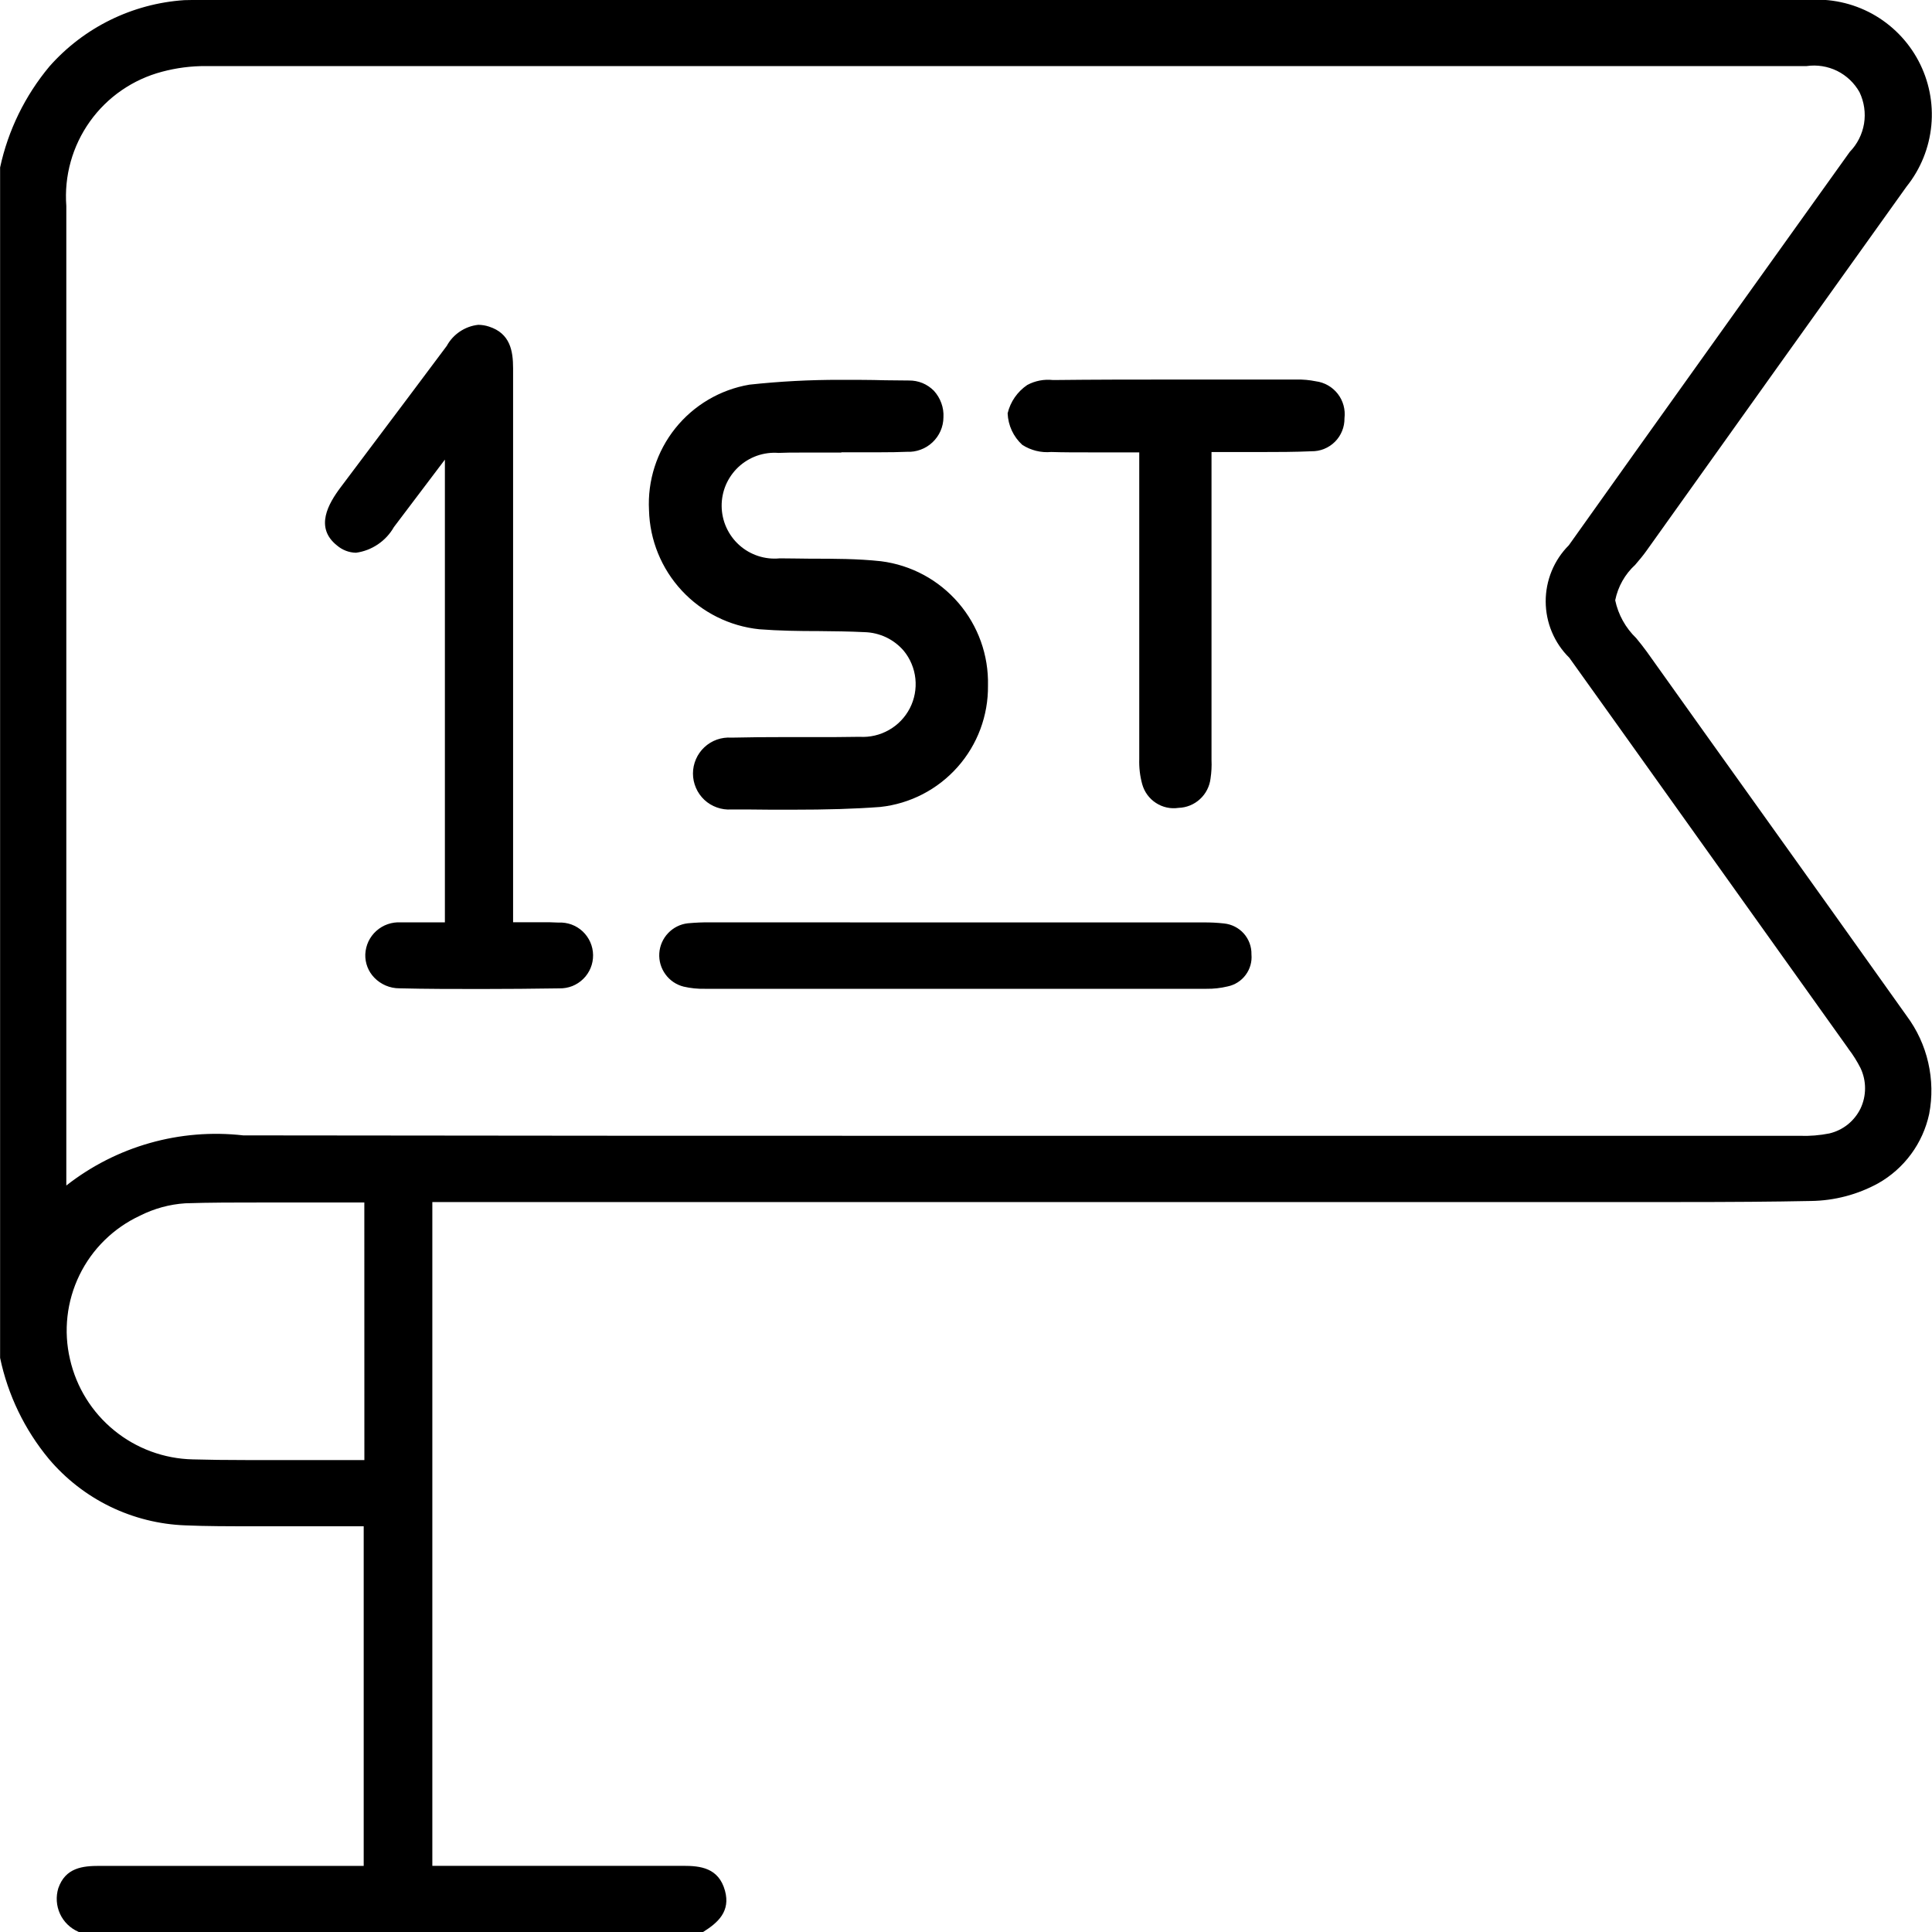 <svg width="40" height="40" viewBox="0 0 40 40" fill="none" xmlns="http://www.w3.org/2000/svg">
<g clip-path="url(#clip0_92_525)">
<path d="M0.059 3.486C0.222 2.726 0.568 2.017 1.067 1.42C1.414 1.024 1.836 0.701 2.308 0.469C2.781 0.237 3.294 0.1 3.82 0.066C3.962 0.055 4.105 0.059 4.248 0.059H37.424C38.007 0.01 38.587 0.183 39.047 0.543C39.508 0.903 39.815 1.424 39.908 2.002C39.958 2.323 39.941 2.65 39.858 2.964C39.775 3.278 39.627 3.571 39.425 3.825C37.627 6.336 35.833 8.848 34.042 11.363C33.795 11.715 33.377 12.074 33.384 12.419C33.391 12.79 33.797 13.163 34.051 13.518C35.842 16.034 37.642 18.542 39.431 21.059C39.638 21.311 39.788 21.604 39.871 21.919C39.954 22.235 39.968 22.564 39.912 22.885C39.856 23.206 39.732 23.512 39.548 23.78C39.364 24.049 39.124 24.276 38.845 24.443C38.426 24.671 37.959 24.794 37.483 24.801C35.524 24.84 33.564 24.818 31.604 24.818H8.893V38.677H9.309C10.555 38.677 12.874 38.677 14.119 38.677C14.494 38.677 14.83 38.721 14.948 39.146C15.056 39.536 14.818 39.748 14.528 39.93H1.653C1.354 39.732 1.126 39.492 1.262 39.098C1.398 38.704 1.732 38.672 2.084 38.675C3.328 38.68 5.938 38.675 7.181 38.675H7.584V31.526H7.137C6.035 31.526 4.933 31.545 3.833 31.512C3.3 31.493 2.777 31.363 2.298 31.129C1.819 30.896 1.394 30.565 1.051 30.157C0.554 29.56 0.211 28.849 0.054 28.088L0.059 3.486ZM1.313 24.68C1.834 24.245 2.44 23.922 3.092 23.73C3.743 23.539 4.428 23.483 5.102 23.567C15.825 23.579 26.547 23.579 37.269 23.567C37.477 23.574 37.684 23.557 37.888 23.517C38.036 23.482 38.175 23.414 38.295 23.318C38.414 23.222 38.51 23.101 38.576 22.963C38.642 22.826 38.676 22.675 38.676 22.522C38.676 22.369 38.641 22.218 38.575 22.08C38.499 21.93 38.409 21.787 38.306 21.653C36.385 18.96 34.463 16.267 32.54 13.575C32.39 13.427 32.271 13.252 32.19 13.058C32.108 12.864 32.066 12.656 32.065 12.446C32.064 12.236 32.105 12.028 32.184 11.833C32.264 11.639 32.382 11.462 32.531 11.314C34.468 8.6 36.407 5.886 38.346 3.174C38.514 3.011 38.625 2.8 38.664 2.57C38.703 2.34 38.667 2.103 38.563 1.895C38.458 1.686 38.29 1.516 38.082 1.41C37.874 1.304 37.638 1.267 37.408 1.304C26.36 1.304 15.313 1.306 4.267 1.311C3.955 1.309 3.645 1.348 3.345 1.428C2.729 1.59 2.19 1.962 1.82 2.48C1.45 2.998 1.273 3.629 1.319 4.264C1.319 10.923 1.319 17.583 1.319 24.243L1.313 24.68ZM7.601 24.843C6.319 24.843 5.076 24.826 3.835 24.855C3.499 24.875 3.171 24.965 2.871 25.118C2.316 25.379 1.866 25.82 1.595 26.37C1.323 26.92 1.246 27.545 1.376 28.145C1.506 28.744 1.835 29.281 2.31 29.669C2.785 30.057 3.377 30.272 3.99 30.28C4.896 30.307 5.804 30.287 6.711 30.288H7.603L7.601 24.843Z" fill="black"/>
<path d="M4.086 -0H37.424C37.888 -0.037 38.352 0.062 38.76 0.285C39.167 0.509 39.501 0.847 39.719 1.258C39.937 1.669 40.03 2.134 39.986 2.597C39.942 3.06 39.764 3.5 39.473 3.863C37.64 6.426 35.829 8.961 34.09 11.401C34.021 11.499 33.938 11.597 33.856 11.693C33.643 11.888 33.498 12.145 33.441 12.428C33.504 12.727 33.656 13 33.876 13.212C33.951 13.304 34.029 13.4 34.096 13.494C34.893 14.614 35.692 15.732 36.492 16.85C37.471 18.22 38.486 19.639 39.477 21.035C39.691 21.323 39.843 21.652 39.922 22.001C40.002 22.351 40.009 22.713 39.941 23.066C39.876 23.365 39.749 23.648 39.567 23.895C39.385 24.142 39.153 24.348 38.886 24.499C38.459 24.733 37.982 24.858 37.496 24.865C36.694 24.881 35.853 24.887 34.753 24.887H33.184H31.615H8.951V38.63H12.024C12.962 38.63 13.649 38.63 14.124 38.63H14.146C14.498 38.63 14.879 38.669 15.01 39.145C15.127 39.572 14.866 39.805 14.566 39.994L14.551 40.003H1.635L1.62 39.994C1.453 39.921 1.318 39.789 1.242 39.623C1.166 39.457 1.154 39.269 1.207 39.094C1.355 38.667 1.712 38.631 2.063 38.631H2.088C2.569 38.631 3.308 38.631 4.347 38.631H7.53V31.6H6.937C6.404 31.6 5.87 31.6 5.336 31.6C4.733 31.6 4.271 31.6 3.836 31.581C3.295 31.561 2.765 31.428 2.279 31.192C1.793 30.955 1.361 30.619 1.012 30.206C0.51 29.601 0.163 28.882 0.002 28.113V28.098V3.467C0.168 2.697 0.519 1.98 1.023 1.376C1.736 0.568 2.74 0.075 3.815 0.003C3.91 -0 4.005 -0 4.086 -0ZM4.248 0.117H4.086C4.007 0.117 3.914 0.117 3.823 0.124C2.777 0.194 1.802 0.674 1.109 1.459C0.619 2.047 0.278 2.745 0.116 3.494V28.093C0.273 28.841 0.61 29.541 1.098 30.13C1.436 30.531 1.855 30.857 2.326 31.087C2.798 31.317 3.313 31.446 3.837 31.466C4.271 31.479 4.732 31.485 5.334 31.485C5.868 31.485 6.401 31.485 6.935 31.485H7.645V38.75H4.345C3.306 38.75 2.567 38.75 2.085 38.75H2.06C1.737 38.75 1.438 38.78 1.315 39.135C1.192 39.491 1.408 39.714 1.667 39.89H14.509C14.813 39.697 14.978 39.51 14.889 39.186C14.79 38.827 14.537 38.756 14.137 38.756H14.116C13.64 38.756 12.953 38.756 12.015 38.756H8.831V24.769H31.613H33.182H34.751C35.846 24.769 36.691 24.762 37.491 24.747C37.958 24.74 38.415 24.619 38.825 24.395C39.078 24.252 39.299 24.058 39.473 23.824C39.646 23.59 39.768 23.322 39.83 23.037C39.895 22.701 39.889 22.354 39.813 22.02C39.737 21.686 39.592 21.371 39.388 21.096C38.395 19.698 37.382 18.28 36.402 16.911C35.603 15.793 34.805 14.675 34.007 13.555C33.943 13.465 33.869 13.375 33.791 13.278C33.552 13.048 33.391 12.749 33.33 12.422C33.384 12.11 33.539 11.824 33.773 11.61C33.851 11.516 33.933 11.418 33.999 11.325C35.737 8.885 37.548 6.348 39.382 3.787C39.66 3.442 39.831 3.022 39.872 2.581C39.914 2.139 39.826 1.695 39.618 1.303C39.41 0.912 39.091 0.59 38.702 0.378C38.312 0.165 37.87 0.072 37.428 0.109H4.248V0.117ZM37.403 1.251C37.644 1.213 37.892 1.252 38.109 1.364C38.326 1.476 38.502 1.653 38.612 1.872C38.722 2.09 38.76 2.337 38.721 2.578C38.681 2.82 38.566 3.042 38.392 3.213C36.896 5.301 35.38 7.425 33.913 9.48L32.576 11.357C32.431 11.5 32.316 11.671 32.237 11.86C32.159 12.048 32.119 12.25 32.12 12.454C32.121 12.659 32.163 12.861 32.242 13.048C32.322 13.236 32.439 13.406 32.585 13.548L33.592 14.956C35.179 17.179 36.766 19.402 38.352 21.626L38.367 21.648C38.466 21.778 38.553 21.917 38.627 22.062C38.696 22.209 38.733 22.369 38.733 22.532C38.733 22.694 38.696 22.854 38.627 23.001C38.556 23.145 38.455 23.272 38.33 23.373C38.204 23.473 38.058 23.544 37.902 23.581C37.694 23.623 37.482 23.64 37.27 23.633H32.566H21.086C14.888 23.633 9.809 23.633 5.102 23.625H5.037C4.381 23.547 3.715 23.603 3.082 23.792C2.448 23.981 1.86 24.297 1.354 24.722L1.255 24.816V18.906C1.255 14.027 1.255 9.146 1.255 4.266C1.208 3.618 1.389 2.974 1.766 2.446C2.144 1.917 2.695 1.538 3.323 1.374C3.629 1.293 3.945 1.253 4.262 1.256C11.182 1.256 18.209 1.256 25.009 1.256L37.403 1.251ZM21.085 23.516H32.564H37.269C37.472 23.523 37.675 23.506 37.873 23.467C38.013 23.434 38.143 23.371 38.255 23.282C38.367 23.192 38.457 23.079 38.52 22.951C38.582 22.82 38.614 22.677 38.614 22.532C38.614 22.387 38.582 22.244 38.52 22.113C38.449 21.974 38.367 21.841 38.272 21.718L38.257 21.695C36.671 19.471 35.084 17.248 33.497 15.025L32.49 13.617C32.336 13.466 32.214 13.285 32.13 13.085C32.046 12.886 32.003 12.671 32.002 12.455C32.001 12.239 32.043 12.024 32.125 11.824C32.207 11.624 32.328 11.442 32.481 11.289L33.818 9.411C35.285 7.357 36.801 5.232 38.297 3.145C38.453 2.985 38.556 2.78 38.593 2.56C38.629 2.339 38.596 2.112 38.5 1.91C38.393 1.719 38.231 1.565 38.036 1.468C37.84 1.372 37.619 1.337 37.403 1.368H25.009C18.205 1.368 11.177 1.368 4.262 1.368C3.956 1.366 3.651 1.406 3.355 1.485C2.752 1.644 2.223 2.008 1.861 2.516C1.499 3.024 1.326 3.643 1.373 4.265C1.373 9.144 1.373 14.025 1.373 18.905V24.545C2.41 23.731 3.727 23.358 5.037 23.507H5.102C9.808 23.514 14.887 23.516 21.085 23.516ZM5.543 24.778H6.56H7.601H7.66V30.34H6.643H5.877H5.11C4.672 30.34 4.316 30.34 3.987 30.325C3.366 30.312 2.768 30.091 2.287 29.699C1.806 29.306 1.47 28.764 1.333 28.159C1.19 27.546 1.262 26.904 1.538 26.339C1.813 25.774 2.275 25.321 2.845 25.056C3.153 24.901 3.489 24.809 3.834 24.788C4.333 24.784 4.86 24.778 5.543 24.778ZM7.543 24.896H6.558H5.543C4.861 24.896 4.334 24.896 3.836 24.913C3.509 24.934 3.19 25.022 2.897 25.17C2.352 25.424 1.909 25.857 1.646 26.398C1.382 26.939 1.312 27.555 1.449 28.141C1.581 28.721 1.903 29.24 2.364 29.615C2.824 29.991 3.397 30.202 3.992 30.215C4.319 30.224 4.676 30.229 5.111 30.229H5.877H6.644H7.544L7.543 24.896Z" fill="black"/>
<path d="M17.361 9.305C16.947 9.305 16.532 9.293 16.12 9.305C15.96 9.294 15.8 9.315 15.65 9.369C15.499 9.422 15.362 9.507 15.245 9.616C15.129 9.726 15.037 9.858 14.975 10.005C14.912 10.152 14.881 10.31 14.883 10.47C14.884 10.63 14.919 10.787 14.985 10.933C15.051 11.078 15.147 11.209 15.265 11.315C15.384 11.422 15.524 11.503 15.675 11.553C15.827 11.603 15.988 11.621 16.147 11.606C16.85 11.622 17.547 11.596 18.24 11.666C18.84 11.75 19.39 12.049 19.786 12.507C20.183 12.964 20.401 13.551 20.399 14.157C20.397 14.763 20.176 15.348 19.777 15.803C19.378 16.259 18.827 16.554 18.226 16.635C17.205 16.712 16.175 16.693 15.148 16.683C15.054 16.69 14.96 16.677 14.871 16.646C14.782 16.615 14.701 16.566 14.632 16.501C14.563 16.437 14.508 16.359 14.47 16.273C14.432 16.186 14.413 16.093 14.413 15.999C14.413 15.905 14.432 15.811 14.47 15.725C14.508 15.639 14.563 15.561 14.632 15.496C14.701 15.432 14.782 15.383 14.871 15.352C14.96 15.32 15.054 15.308 15.148 15.314C16.033 15.293 16.918 15.314 17.803 15.298C18.091 15.315 18.375 15.223 18.599 15.04C18.823 14.857 18.969 14.597 19.01 14.311C19.034 14.152 19.024 13.989 18.98 13.834C18.936 13.679 18.859 13.535 18.754 13.412C18.65 13.289 18.52 13.19 18.375 13.121C18.229 13.052 18.07 13.016 17.908 13.014C17.182 12.977 16.451 13.014 15.728 12.955C15.125 12.895 14.566 12.616 14.155 12.172C13.745 11.727 13.511 11.147 13.499 10.542C13.465 9.943 13.653 9.353 14.027 8.885C14.4 8.416 14.934 8.102 15.525 8.003C16.617 7.916 17.714 7.893 18.809 7.934C18.9 7.932 18.99 7.95 19.073 7.985C19.156 8.021 19.231 8.074 19.293 8.14C19.355 8.206 19.402 8.285 19.431 8.371C19.461 8.456 19.472 8.547 19.464 8.637C19.463 8.727 19.443 8.816 19.407 8.898C19.371 8.981 19.318 9.055 19.252 9.116C19.186 9.177 19.109 9.225 19.024 9.255C18.94 9.286 18.85 9.299 18.76 9.293C18.291 9.312 17.822 9.293 17.352 9.293L17.361 9.305Z" fill="black"/>
<path d="M17.397 7.864C17.707 7.864 18.021 7.864 18.325 7.873L18.821 7.878C18.916 7.877 19.011 7.895 19.099 7.931C19.186 7.967 19.266 8.021 19.333 8.088C19.402 8.163 19.455 8.25 19.489 8.345C19.524 8.44 19.539 8.541 19.533 8.642C19.532 8.739 19.511 8.835 19.472 8.924C19.433 9.012 19.376 9.092 19.305 9.159C19.235 9.225 19.151 9.277 19.06 9.31C18.969 9.344 18.872 9.359 18.776 9.354C18.61 9.361 18.433 9.364 18.217 9.364H17.788H17.419V9.37H17.36H16.973H16.587C16.407 9.37 16.259 9.37 16.118 9.377C15.966 9.365 15.814 9.386 15.671 9.436C15.528 9.487 15.397 9.567 15.286 9.671C15.176 9.775 15.088 9.901 15.028 10.04C14.969 10.18 14.939 10.331 14.941 10.482C14.943 10.634 14.976 10.784 15.039 10.922C15.102 11.06 15.192 11.184 15.305 11.285C15.418 11.387 15.551 11.463 15.696 11.511C15.84 11.558 15.992 11.575 16.143 11.56C16.356 11.56 16.573 11.566 16.783 11.567C17.261 11.567 17.758 11.567 18.242 11.62C18.864 11.699 19.434 12.006 19.843 12.482C20.252 12.957 20.47 13.567 20.455 14.194C20.462 14.815 20.238 15.416 19.826 15.88C19.414 16.345 18.844 16.64 18.227 16.707C17.697 16.747 17.129 16.764 16.385 16.764C16.072 16.764 15.755 16.764 15.447 16.759H15.143C15.041 16.766 14.939 16.752 14.842 16.717C14.746 16.683 14.658 16.63 14.583 16.56C14.509 16.49 14.449 16.406 14.409 16.312C14.368 16.218 14.347 16.117 14.347 16.015C14.347 15.913 14.368 15.812 14.409 15.718C14.449 15.625 14.509 15.54 14.583 15.471C14.658 15.401 14.746 15.347 14.842 15.313C14.939 15.279 15.041 15.265 15.143 15.272C15.514 15.263 15.878 15.261 16.187 15.261H16.926C17.16 15.261 17.481 15.261 17.796 15.255C18.008 15.268 18.22 15.219 18.404 15.114C18.589 15.01 18.739 14.853 18.837 14.664C18.934 14.476 18.974 14.262 18.952 14.051C18.93 13.84 18.846 13.639 18.712 13.475C18.611 13.357 18.487 13.262 18.347 13.195C18.207 13.129 18.055 13.092 17.901 13.088C17.585 13.072 17.262 13.069 16.95 13.066C16.547 13.066 16.129 13.06 15.719 13.028C15.104 12.964 14.534 12.679 14.114 12.226C13.694 11.773 13.453 11.182 13.437 10.564C13.404 9.951 13.598 9.347 13.981 8.868C14.364 8.389 14.91 8.067 15.515 7.964C16.14 7.896 16.768 7.863 17.397 7.864ZM18.218 9.246C18.432 9.246 18.608 9.246 18.772 9.237C18.854 9.242 18.937 9.231 19.014 9.203C19.092 9.176 19.163 9.132 19.223 9.076C19.284 9.02 19.332 8.953 19.365 8.878C19.399 8.802 19.416 8.721 19.417 8.639C19.422 8.553 19.41 8.468 19.381 8.387C19.352 8.306 19.308 8.232 19.25 8.169C19.194 8.113 19.127 8.068 19.053 8.039C18.98 8.009 18.901 7.994 18.821 7.996L18.325 7.99C18.021 7.99 17.708 7.982 17.4 7.982C16.779 7.975 16.157 8.003 15.539 8.065C14.964 8.164 14.445 8.471 14.081 8.928C13.717 9.385 13.534 9.96 13.566 10.543C13.58 11.133 13.808 11.698 14.208 12.132C14.608 12.566 15.153 12.84 15.74 12.901C16.146 12.933 16.561 12.936 16.963 12.94C17.276 12.94 17.6 12.94 17.918 12.961C18.089 12.966 18.257 13.007 18.412 13.081C18.566 13.155 18.703 13.26 18.814 13.39C18.962 13.572 19.055 13.793 19.08 14.026C19.105 14.259 19.061 14.495 18.955 14.704C18.848 14.912 18.684 15.086 18.48 15.203C18.277 15.32 18.044 15.375 17.81 15.362C17.494 15.362 17.177 15.369 16.938 15.369H16.198C15.891 15.369 15.526 15.369 15.157 15.38C15.071 15.373 14.984 15.384 14.903 15.412C14.821 15.44 14.746 15.485 14.682 15.543C14.619 15.602 14.568 15.672 14.533 15.751C14.498 15.83 14.479 15.916 14.479 16.002C14.479 16.088 14.496 16.174 14.53 16.253C14.564 16.333 14.614 16.404 14.677 16.463C14.74 16.523 14.815 16.568 14.896 16.597C14.977 16.626 15.064 16.638 15.15 16.632H15.454C15.761 16.632 16.078 16.638 16.392 16.638C17.132 16.638 17.698 16.62 18.226 16.581C18.814 16.517 19.356 16.235 19.748 15.792C20.14 15.349 20.354 14.776 20.346 14.184C20.361 13.586 20.153 13.004 19.763 12.551C19.373 12.097 18.828 11.804 18.235 11.729C17.756 11.681 17.264 11.678 16.787 11.676C16.577 11.676 16.359 11.676 16.146 11.669C15.98 11.682 15.814 11.662 15.656 11.608C15.499 11.554 15.355 11.468 15.232 11.357C15.109 11.245 15.011 11.108 14.943 10.957C14.875 10.805 14.839 10.641 14.837 10.475C14.835 10.309 14.867 10.144 14.932 9.991C14.996 9.838 15.091 9.7 15.211 9.585C15.332 9.47 15.474 9.381 15.63 9.324C15.786 9.266 15.952 9.242 16.118 9.251C16.258 9.251 16.407 9.244 16.587 9.244H16.974H17.301V9.238H17.36H17.789L18.218 9.246Z" fill="black"/>
<path d="M10.563 19.157C10.937 19.157 11.248 19.147 11.556 19.157C11.64 19.153 11.724 19.165 11.803 19.194C11.882 19.222 11.954 19.266 12.016 19.324C12.077 19.381 12.127 19.45 12.161 19.527C12.195 19.603 12.213 19.686 12.214 19.77C12.215 19.854 12.2 19.937 12.168 20.015C12.136 20.093 12.089 20.163 12.029 20.222C11.97 20.281 11.899 20.328 11.821 20.359C11.743 20.39 11.659 20.404 11.575 20.402C10.472 20.419 9.37 20.419 8.267 20.402C8.182 20.404 8.098 20.389 8.019 20.358C7.94 20.326 7.869 20.279 7.809 20.219C7.749 20.159 7.702 20.087 7.67 20.009C7.639 19.93 7.624 19.846 7.626 19.761C7.629 19.676 7.649 19.593 7.684 19.515C7.72 19.439 7.771 19.37 7.834 19.313C7.897 19.257 7.971 19.213 8.052 19.186C8.132 19.16 8.217 19.149 8.302 19.156C8.457 19.147 8.613 19.156 8.771 19.156H9.267V9.341L8.111 10.879C7.725 11.392 7.353 11.519 7.017 11.25C6.682 10.981 6.717 10.637 7.103 10.122C7.835 9.147 8.567 8.172 9.298 7.196C9.503 6.922 9.726 6.695 10.109 6.819C10.491 6.942 10.566 7.268 10.566 7.628C10.566 10.534 10.566 15.738 10.566 18.644L10.563 19.157Z" fill="black"/>
<path d="M9.958 20.476C9.396 20.476 8.827 20.476 8.266 20.462C8.17 20.462 8.074 20.442 7.985 20.404C7.897 20.366 7.816 20.311 7.749 20.241C7.687 20.177 7.639 20.102 7.607 20.019C7.575 19.936 7.56 19.847 7.563 19.758C7.567 19.666 7.589 19.576 7.628 19.492C7.668 19.409 7.723 19.334 7.792 19.273C7.861 19.211 7.941 19.164 8.028 19.134C8.115 19.104 8.207 19.091 8.299 19.097C8.359 19.097 8.426 19.097 8.507 19.097H9.211V9.516L8.155 10.913C8.074 11.056 7.96 11.178 7.824 11.27C7.688 11.362 7.533 11.422 7.37 11.444C7.226 11.441 7.088 11.388 6.978 11.294C6.509 10.922 6.799 10.426 7.055 10.086L7.635 9.314C8.166 8.61 8.713 7.879 9.25 7.161C9.315 7.041 9.409 6.939 9.523 6.863C9.637 6.787 9.767 6.739 9.903 6.725C9.979 6.726 10.053 6.738 10.125 6.762C10.562 6.903 10.623 7.262 10.623 7.627C10.623 10.062 10.623 14.111 10.623 17.069V19.094C10.831 19.094 11.02 19.094 11.201 19.094C11.34 19.094 11.455 19.094 11.562 19.101C11.654 19.096 11.745 19.11 11.832 19.141C11.918 19.173 11.997 19.221 12.064 19.284C12.131 19.347 12.184 19.423 12.221 19.506C12.258 19.59 12.278 19.681 12.279 19.773C12.28 19.865 12.263 19.956 12.228 20.041C12.193 20.125 12.142 20.203 12.076 20.267C12.011 20.331 11.933 20.382 11.848 20.416C11.763 20.449 11.671 20.465 11.58 20.463C11.039 20.471 10.494 20.476 9.958 20.476ZM8.507 19.211C8.427 19.211 8.364 19.211 8.305 19.211C7.924 19.233 7.689 19.438 7.679 19.758C7.676 19.831 7.689 19.904 7.715 19.973C7.742 20.041 7.781 20.104 7.832 20.157C7.889 20.215 7.956 20.261 8.031 20.293C8.105 20.325 8.185 20.341 8.266 20.341C8.827 20.351 9.395 20.355 9.957 20.355C10.493 20.355 11.038 20.355 11.574 20.342C11.652 20.347 11.729 20.335 11.803 20.308C11.876 20.282 11.943 20.24 11.999 20.186C12.055 20.132 12.1 20.067 12.129 19.995C12.159 19.923 12.174 19.846 12.173 19.768C12.171 19.69 12.154 19.613 12.121 19.542C12.089 19.471 12.042 19.408 11.984 19.356C11.926 19.304 11.858 19.265 11.784 19.241C11.71 19.216 11.631 19.207 11.554 19.215C11.449 19.215 11.336 19.208 11.202 19.208C11.005 19.208 10.798 19.208 10.566 19.208H10.507V17.06C10.507 14.102 10.507 10.053 10.507 7.617C10.507 7.247 10.437 6.976 10.091 6.864C10.031 6.844 9.969 6.833 9.905 6.833C9.683 6.833 9.521 6.989 9.346 7.221C8.81 7.94 8.262 8.67 7.731 9.375L7.151 10.147C6.681 10.769 6.854 11.033 7.055 11.193C7.364 11.441 7.702 11.311 8.065 10.833L9.327 9.156V19.211H8.507Z" fill="black"/>
<path d="M25.023 9.305V9.822C25.023 11.763 25.023 13.703 25.023 15.642C25.031 15.799 25.025 15.956 25.004 16.112C24.987 16.263 24.915 16.402 24.803 16.505C24.691 16.608 24.546 16.667 24.394 16.671C24.244 16.694 24.09 16.661 23.963 16.577C23.835 16.494 23.743 16.367 23.703 16.22C23.659 16.055 23.639 15.884 23.646 15.714C23.646 13.745 23.646 11.777 23.646 9.808V9.304C22.991 9.304 22.38 9.313 21.769 9.304C21.573 9.321 21.376 9.274 21.208 9.171C21.123 9.094 21.054 9 21.005 8.896C20.956 8.792 20.928 8.679 20.923 8.564C20.978 8.339 21.115 8.143 21.307 8.014C21.473 7.933 21.659 7.902 21.843 7.924C23.512 7.918 25.181 7.918 26.851 7.924C26.979 7.922 27.106 7.934 27.232 7.959C27.314 7.969 27.393 7.995 27.465 8.036C27.538 8.077 27.601 8.132 27.652 8.197C27.703 8.263 27.74 8.337 27.762 8.417C27.784 8.497 27.79 8.581 27.78 8.663C27.782 8.746 27.767 8.829 27.736 8.906C27.705 8.983 27.659 9.053 27.601 9.112C27.542 9.171 27.472 9.217 27.395 9.248C27.318 9.279 27.235 9.294 27.152 9.292C26.611 9.316 26.068 9.306 25.526 9.309L25.023 9.305Z" fill="black"/>
<path d="M24.379 7.858H26.848C26.98 7.855 27.113 7.868 27.242 7.894C27.422 7.917 27.586 8.011 27.697 8.154C27.808 8.297 27.858 8.479 27.836 8.659C27.837 8.749 27.821 8.839 27.787 8.922C27.753 9.006 27.703 9.082 27.639 9.146C27.575 9.21 27.499 9.26 27.415 9.294C27.332 9.328 27.242 9.344 27.152 9.343C26.8 9.358 26.458 9.359 26.106 9.359H25.083V10.919C25.083 12.492 25.083 14.065 25.083 15.639C25.083 15.67 25.083 15.701 25.083 15.732C25.089 15.861 25.082 15.991 25.063 16.118C25.043 16.282 24.966 16.434 24.844 16.545C24.723 16.657 24.565 16.721 24.4 16.726C24.236 16.751 24.069 16.714 23.931 16.623C23.792 16.533 23.692 16.394 23.648 16.235C23.601 16.064 23.581 15.888 23.587 15.711C23.587 14.147 23.587 12.558 23.587 11.018V9.366H22.585C22.265 9.366 22.006 9.366 21.764 9.358C21.554 9.377 21.343 9.325 21.165 9.21C21.074 9.127 21 9.026 20.948 8.914C20.896 8.802 20.867 8.68 20.862 8.557C20.919 8.317 21.065 8.108 21.269 7.97C21.432 7.883 21.616 7.848 21.799 7.868H21.841C22.609 7.859 23.438 7.858 24.379 7.858ZM26.106 9.244C26.458 9.244 26.799 9.244 27.147 9.228C27.223 9.231 27.299 9.218 27.37 9.19C27.441 9.162 27.505 9.12 27.559 9.066C27.613 9.012 27.654 8.948 27.682 8.877C27.71 8.806 27.723 8.73 27.72 8.654C27.73 8.579 27.724 8.503 27.704 8.43C27.685 8.356 27.65 8.288 27.604 8.228C27.557 8.168 27.499 8.118 27.433 8.081C27.367 8.044 27.294 8.02 27.219 8.011C27.098 7.987 26.974 7.975 26.851 7.977H24.381C23.443 7.977 22.611 7.977 21.844 7.977H21.803C21.645 7.96 21.486 7.987 21.343 8.056C21.165 8.175 21.036 8.356 20.983 8.564C20.996 8.778 21.091 8.978 21.249 9.122C21.408 9.213 21.59 9.254 21.771 9.24C22.006 9.246 22.265 9.248 22.584 9.248H23.64H23.699V11.028C23.699 12.565 23.699 14.154 23.699 15.721C23.692 15.885 23.711 16.049 23.754 16.208C23.79 16.342 23.874 16.458 23.99 16.534C24.107 16.61 24.247 16.64 24.385 16.618C24.524 16.615 24.657 16.561 24.76 16.466C24.862 16.372 24.927 16.244 24.942 16.105C24.96 15.985 24.966 15.863 24.961 15.742C24.961 15.71 24.961 15.678 24.961 15.647C24.961 14.074 24.961 12.501 24.961 10.928V9.249H26.101L26.106 9.244Z" fill="black"/>
<path d="M19.768 19.157H24.904C25.047 19.155 25.19 19.162 25.331 19.178C25.47 19.199 25.596 19.267 25.691 19.37C25.785 19.473 25.841 19.605 25.849 19.745C25.858 19.884 25.817 20.022 25.736 20.136C25.655 20.249 25.537 20.331 25.402 20.368C25.263 20.401 25.122 20.416 24.98 20.415C21.516 20.415 18.052 20.415 14.589 20.415C14.447 20.418 14.305 20.403 14.167 20.372C14.028 20.337 13.907 20.255 13.823 20.14C13.739 20.025 13.698 19.884 13.707 19.741C13.716 19.599 13.775 19.465 13.873 19.361C13.971 19.258 14.102 19.192 14.244 19.176C14.464 19.158 14.684 19.152 14.904 19.157H19.768Z" fill="black"/>
<path d="M17.597 19.098H24.906C25.051 19.096 25.197 19.103 25.341 19.119C25.499 19.135 25.646 19.209 25.752 19.328C25.857 19.447 25.914 19.601 25.91 19.76C25.924 19.912 25.881 20.063 25.79 20.185C25.699 20.308 25.566 20.392 25.417 20.423C25.274 20.457 25.128 20.474 24.981 20.472C21.517 20.472 18.054 20.472 14.59 20.472C14.444 20.475 14.297 20.46 14.154 20.427C14.002 20.389 13.869 20.299 13.777 20.172C13.685 20.046 13.64 19.892 13.65 19.736C13.66 19.58 13.725 19.433 13.832 19.32C13.94 19.206 14.083 19.134 14.238 19.116C14.399 19.101 14.56 19.094 14.72 19.096H17.597V19.098ZM20.412 19.216H14.724C14.567 19.214 14.411 19.22 14.255 19.235C14.19 19.236 14.126 19.251 14.066 19.278C14.007 19.304 13.953 19.342 13.908 19.39C13.863 19.437 13.828 19.493 13.805 19.554C13.782 19.615 13.771 19.68 13.773 19.745C13.753 19.875 13.786 20.008 13.863 20.114C13.94 20.221 14.056 20.293 14.186 20.315C14.319 20.346 14.457 20.36 14.594 20.357C18.057 20.357 21.521 20.357 24.984 20.357C25.122 20.359 25.259 20.343 25.393 20.311C25.514 20.278 25.621 20.204 25.694 20.102C25.768 19.999 25.804 19.874 25.796 19.748C25.789 19.623 25.738 19.503 25.653 19.41C25.568 19.317 25.454 19.256 25.329 19.237C25.19 19.221 25.05 19.214 24.91 19.217H20.419L20.412 19.216Z" fill="black"/>
</g>
<defs>
<clipPath id="clip0_92_525">
<rect width="40" height="40" fill="white"/>
</clipPath>
</defs>
</svg>
